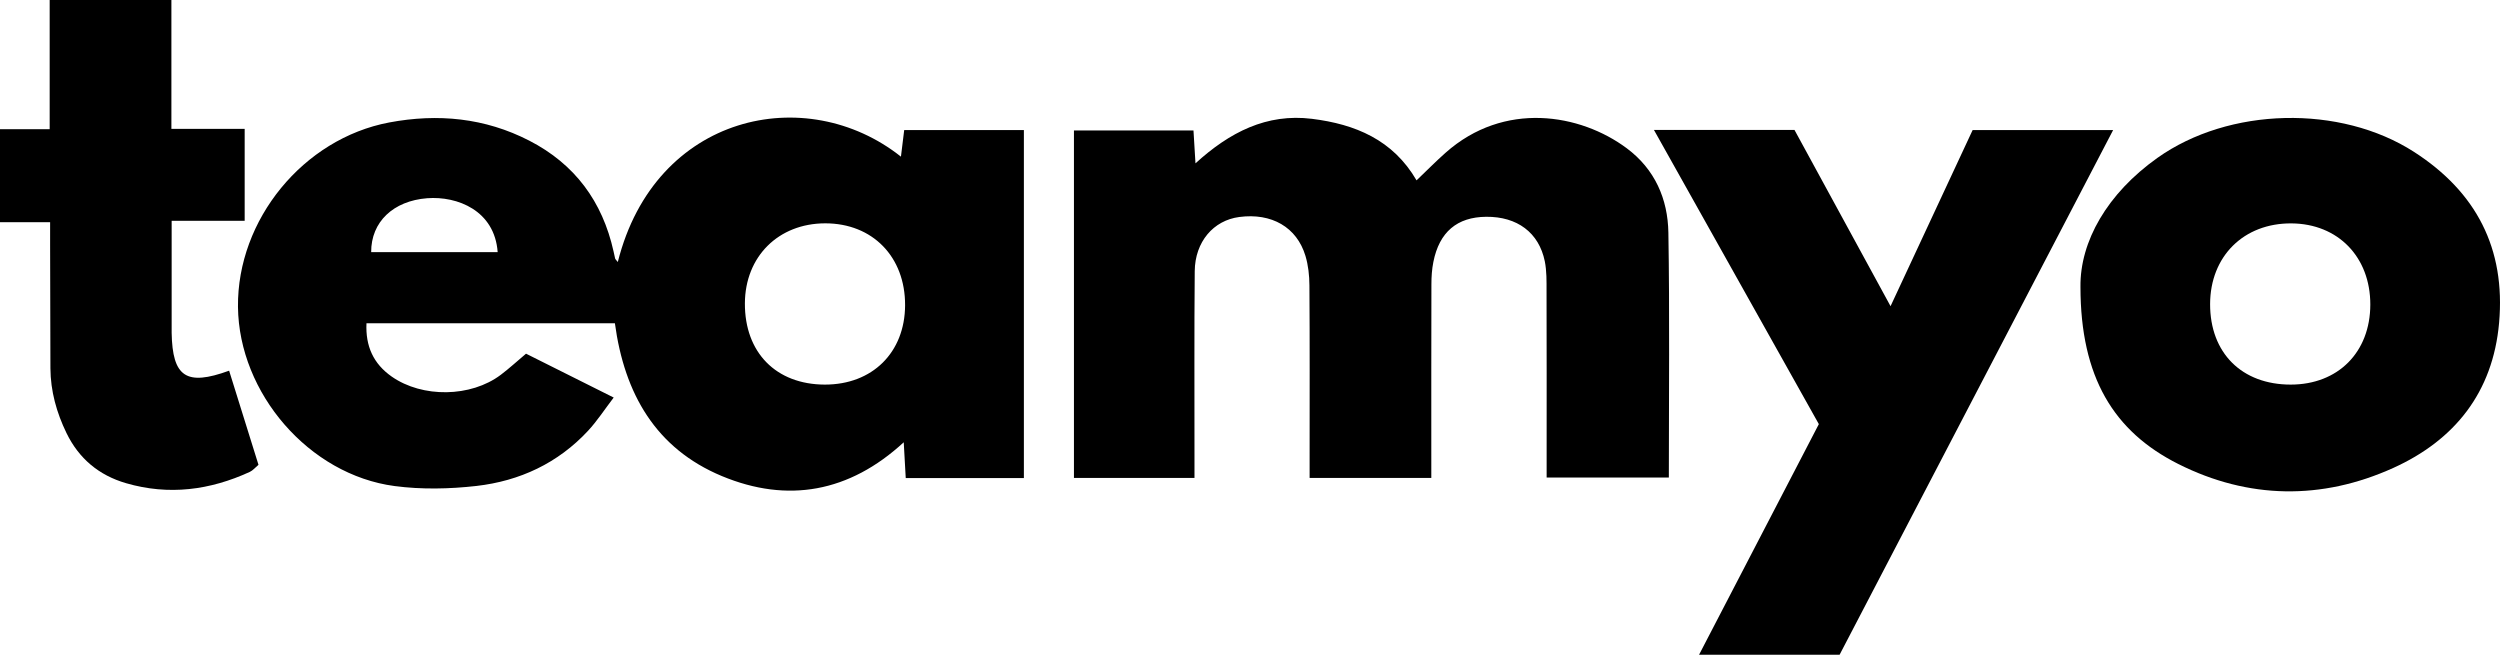<svg xmlns="http://www.w3.org/2000/svg" fill="none" viewBox="0 0 168 44" height="44" width="168">
<g clip-path="url(#clip0_426_21)">
<path fill="black" d="M41.519 17.597C44.02 7.652 54.177 5.477 60.543 10.527C60.617 9.925 60.684 9.367 60.762 8.742H68.805V32.128H60.866C60.825 31.399 60.785 30.666 60.731 29.721C57.078 33.087 52.927 33.83 48.507 31.991C44.074 30.141 41.96 26.467 41.321 21.723H24.627C24.556 23.262 25.09 24.443 26.324 25.307C28.384 26.749 31.638 26.705 33.651 25.189C34.216 24.762 34.74 24.281 35.349 23.767C37.244 24.715 39.143 25.666 41.24 26.715C40.619 27.529 40.125 28.292 39.52 28.945C37.496 31.127 34.922 32.323 32.018 32.656C30.206 32.861 28.324 32.902 26.519 32.663C20.765 31.903 16.053 26.419 15.992 20.623C15.932 14.763 20.382 9.32 26.153 8.23C29.416 7.615 32.586 7.918 35.567 9.451C38.626 11.024 40.484 13.539 41.23 16.891C41.267 17.053 41.298 17.217 41.338 17.379C41.348 17.416 41.388 17.446 41.513 17.604L41.519 17.597ZM55.428 25.845C58.621 25.851 60.809 23.689 60.822 20.516C60.836 17.258 58.637 15.005 55.451 15.008C52.309 15.015 50.073 17.238 50.057 20.381C50.04 23.689 52.151 25.838 55.428 25.845ZM33.443 16.942C33.241 14.148 30.737 13.166 28.704 13.321C26.435 13.496 24.933 14.908 24.943 16.942H33.443Z"></path>
<path fill="black" d="M103.934 32.088C103.934 31.55 103.934 31.096 103.934 30.646C103.934 26.951 103.941 23.259 103.928 19.564C103.928 18.895 103.941 18.209 103.81 17.557C103.413 15.627 101.955 14.551 99.874 14.568C97.915 14.585 96.722 15.59 96.322 17.604C96.224 18.091 96.191 18.603 96.191 19.1C96.18 22.96 96.184 26.823 96.184 30.683C96.184 31.133 96.184 31.584 96.184 32.115H88.006C88.006 31.648 88.006 31.204 88.006 30.76C88.006 26.9 88.02 23.037 87.993 19.177C87.99 18.515 87.916 17.829 87.727 17.197C87.146 15.264 85.449 14.296 83.281 14.582C81.54 14.81 80.306 16.249 80.286 18.219C80.249 22.331 80.272 26.446 80.269 30.558C80.269 31.049 80.269 31.543 80.269 32.115H72.169V8.768H80.202C80.246 9.464 80.283 10.11 80.336 10.977C82.632 8.883 85.123 7.608 88.164 7.985C91.062 8.345 93.606 9.39 95.192 12.12C95.875 11.468 96.486 10.846 97.138 10.268C101.078 6.768 106.19 7.635 109.316 9.962C111.208 11.371 112.078 13.371 112.115 15.63C112.206 21.077 112.146 26.527 112.146 32.091H103.941L103.934 32.088Z"></path>
<path fill="black" d="M123.624 44H114.176C116.908 38.742 119.564 33.624 122.226 28.501C118.545 21.934 114.885 15.402 111.144 8.731H120.589C122.699 12.601 124.817 16.484 127.045 20.576C128.951 16.484 130.766 12.598 132.561 8.741H142.002C135.818 20.606 129.704 32.33 123.62 44H123.624Z"></path>
<path fill="black" d="M139.807 19.282C139.77 16.226 141.605 13.008 144.973 10.614C149.786 7.192 157.265 7.017 162.222 10.207C166.403 12.897 168.383 16.703 167.939 21.699C167.523 26.372 164.948 29.583 160.821 31.449C156.024 33.618 151.09 33.551 146.375 31.177C142.039 28.995 139.811 25.347 139.807 19.282ZM159.285 20.465C159.288 17.271 157.117 15.035 153.988 15.012C150.778 14.988 148.526 17.224 148.519 20.432C148.512 23.716 150.647 25.848 153.941 25.845C157.123 25.841 159.281 23.666 159.285 20.465Z"></path>
<path fill="black" d="M0 14.938V8.681H3.338V0H11.518V8.661H16.442V14.837H11.535C11.535 15.53 11.535 16.058 11.535 16.582C11.535 18.3 11.535 20.021 11.535 21.739C11.535 21.948 11.535 22.16 11.535 22.368C11.589 25.323 12.503 25.966 15.397 24.91C16.052 27.008 16.704 29.099 17.37 31.234C17.158 31.412 16.997 31.614 16.785 31.712C14.106 32.942 11.34 33.305 8.473 32.471C6.645 31.94 5.3 30.814 4.467 29.099C3.801 27.727 3.398 26.282 3.388 24.748C3.375 21.982 3.375 19.215 3.368 16.444C3.368 15.99 3.368 15.536 3.368 14.931H0V14.938Z"></path>
</g>
<defs>
<clipPath id="clip0_426_21">
<rect fill="white" height="44" width="168"></rect>
</clipPath>
</defs>
</svg>
